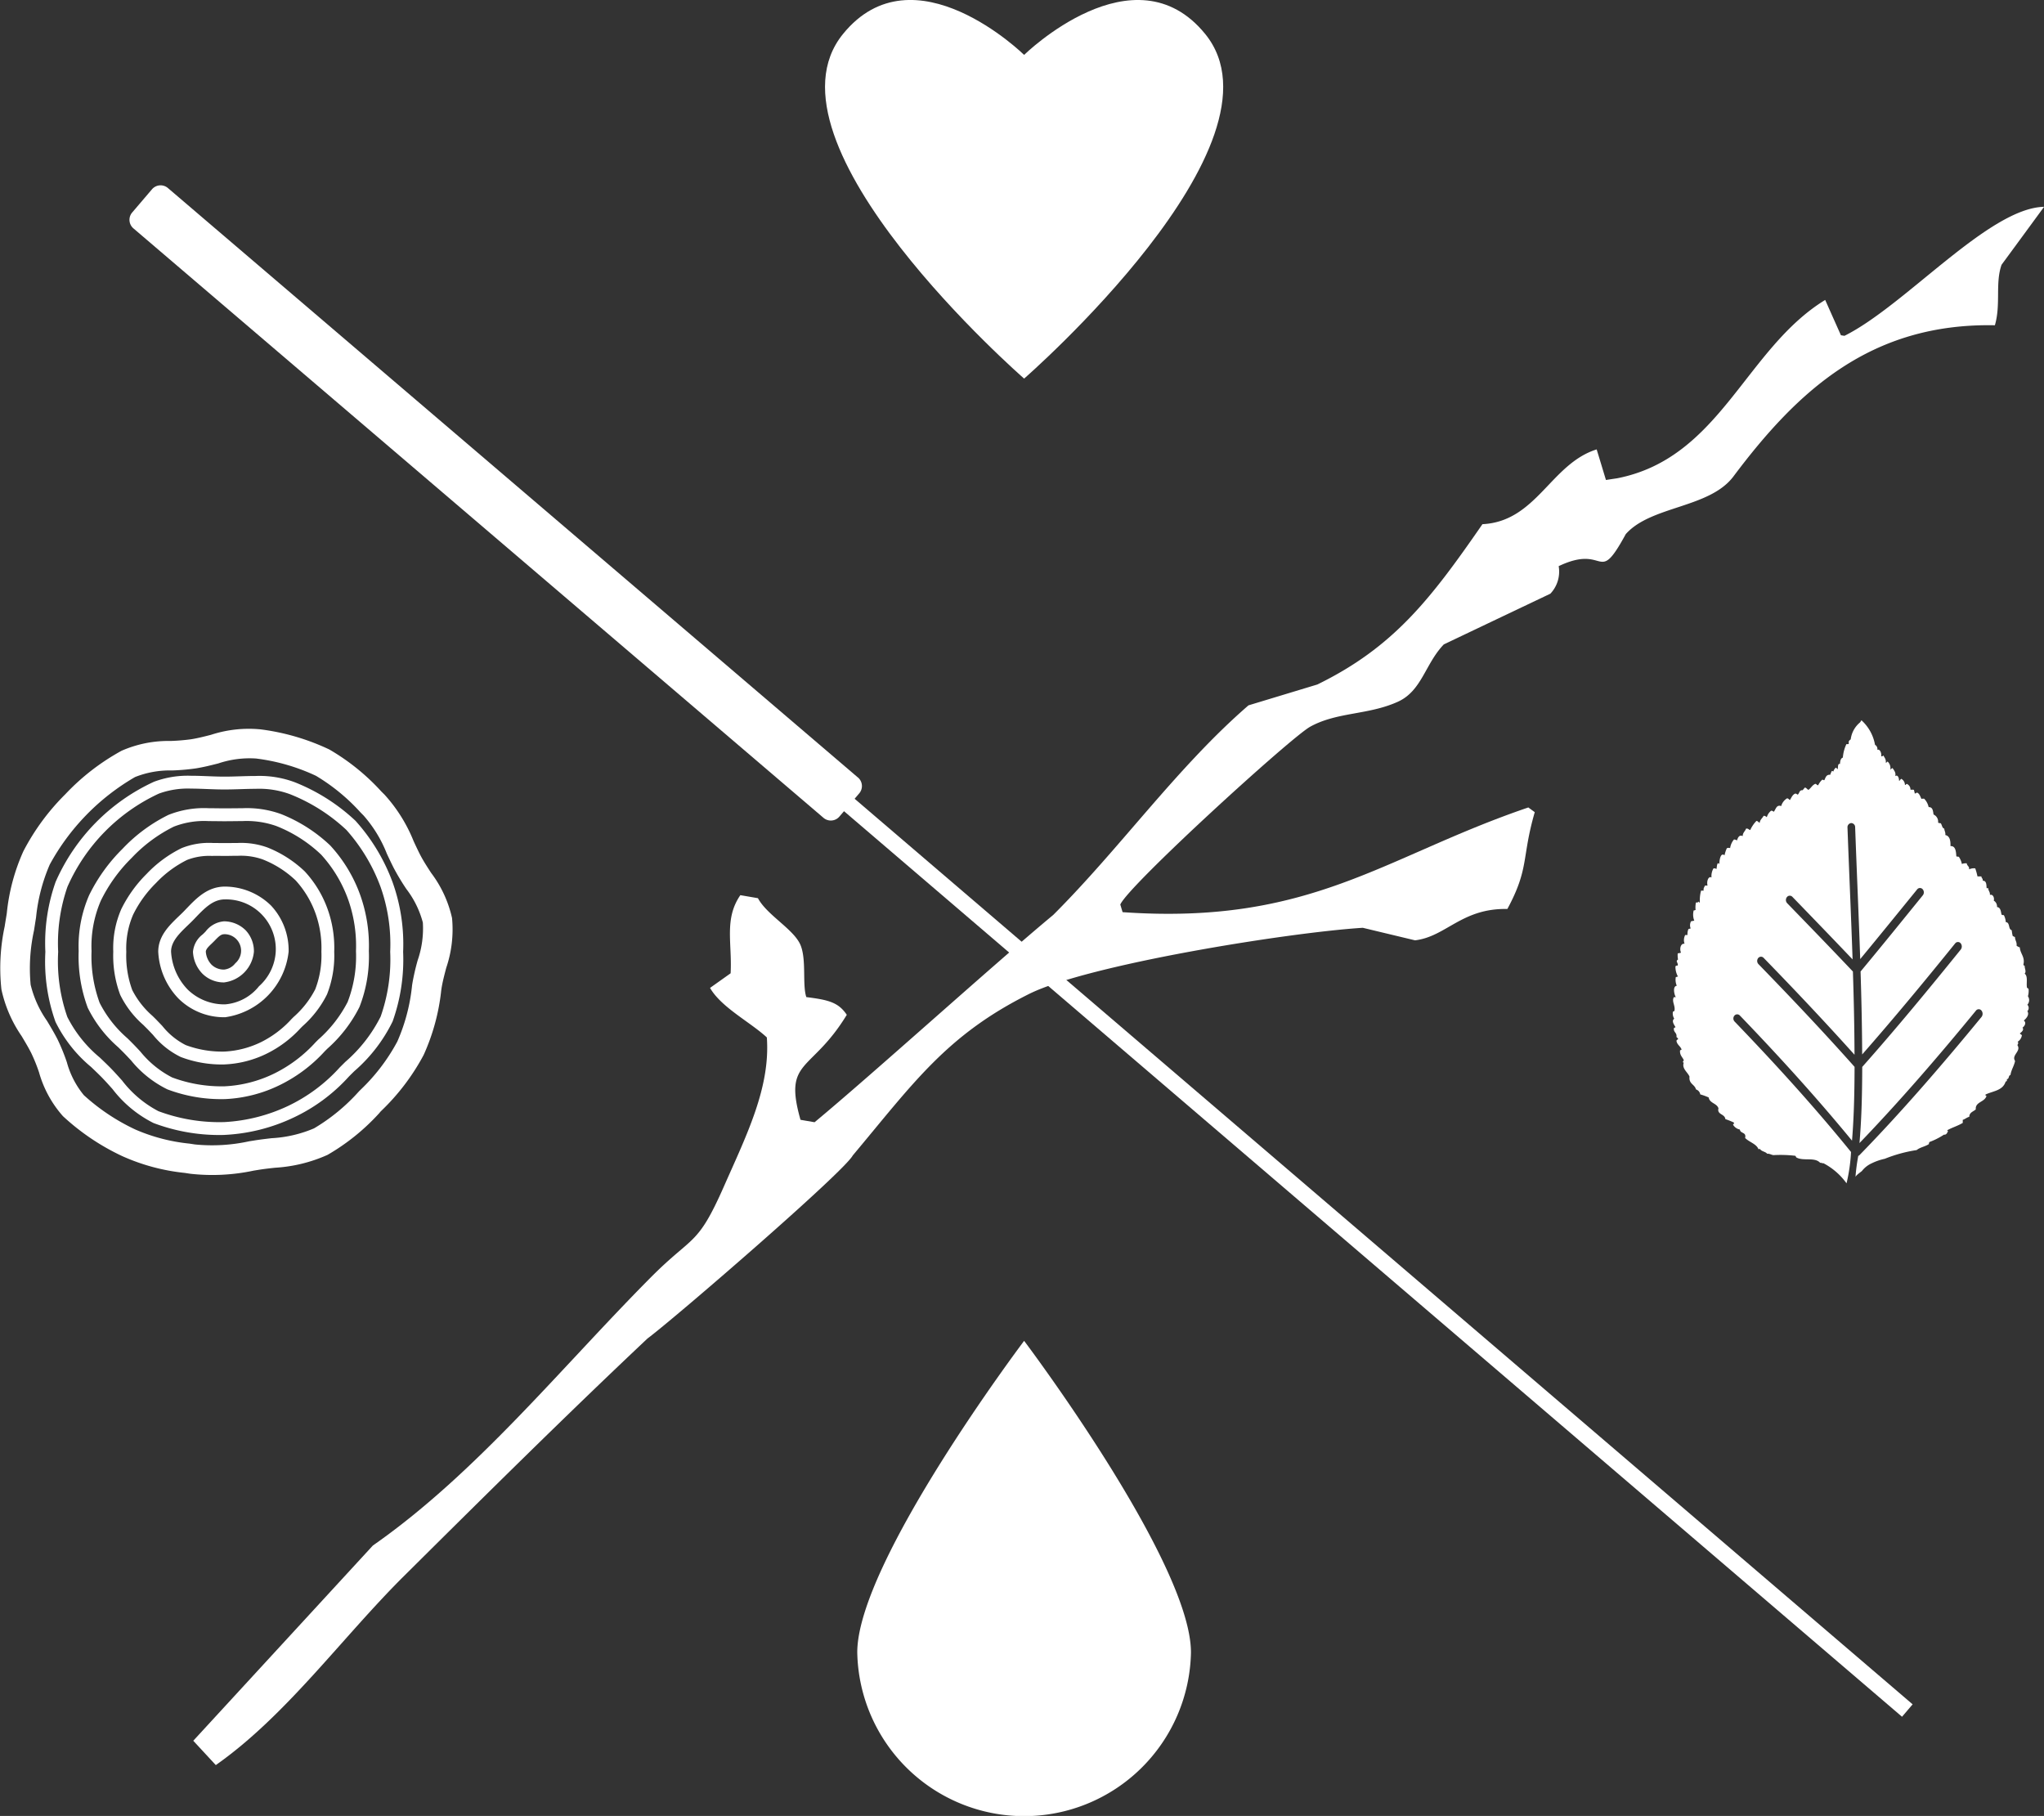 <svg id="אלמנט_לוגו" data-name="אלמנט לוגו" xmlns="http://www.w3.org/2000/svg" width="207.756" height="184.564" viewBox="0 0 207.756 184.564">
  <rect x="0" y="0" width="207.756" height="184.564" fill="#333333" stroke="none"/>
  <path id="Path_11" data-name="Path 11" d="M282.948,25.62s-11.209-11-18.416-2.117c-9.022,11.126,18.416,35.016,18.416,35.016s27.436-23.89,18.413-35.016c-7.21-8.879-18.413,2.117-18.413,2.117" transform="translate(-178.854 -20.04)" fill="#fff"/>
  <path id="Path_12" data-name="Path 12" d="M297.813,100.944a16.962,16.962,0,0,1-33.918,0c0-9.18,16.96-31.665,16.96-31.665s16.957,22.484,16.957,31.665" transform="translate(-176.761 66.998)" fill="#fff"/>
  <path id="Path_13" data-name="Path 13" d="M258.3,88.661l-.565.089a17.6,17.6,0,0,1-5.508.321l-.565-.086a18.373,18.373,0,0,1-5.466-1.42,20.87,20.87,0,0,1-5.259-3.5,8.946,8.946,0,0,1-1.73-3.352,20.437,20.437,0,0,0-.949-2.328c-.335-.653-.708-1.276-1.071-1.879a10.859,10.859,0,0,1-1.661-3.667,17.907,17.907,0,0,1,.338-5.494l.006-.028c.033-.227.072-.451.105-.673s.066-.421.1-.631a17.991,17.991,0,0,1,1.395-5.391,22.986,22.986,0,0,1,8.668-8.892,9.547,9.547,0,0,1,3.767-.67,22.46,22.46,0,0,0,2.4-.208c.786-.125,1.553-.318,2.294-.506a9.978,9.978,0,0,1,3.839-.5A20.148,20.148,0,0,1,264.52,51.6a19.714,19.714,0,0,1,4.534,3.723l.31.313a13.129,13.129,0,0,1,2.369,3.886c.224.476.454.969.7,1.453a23.622,23.622,0,0,0,1.284,2.137,9.631,9.631,0,0,1,1.675,3.41,9.9,9.9,0,0,1-.526,3.83,23.3,23.3,0,0,0-.543,2.372l-.03.2a18.736,18.736,0,0,1-1.5,5.693,19.432,19.432,0,0,1-3.709,4.874l-.185.183a19.315,19.315,0,0,1-4.567,3.761,12.686,12.686,0,0,1-4.315,1c-.559.066-1.14.133-1.716.224M271.024,85.8l.183-.183a22.508,22.508,0,0,0,4.262-5.635,21.339,21.339,0,0,0,1.793-6.59l.03-.2c.105-.656.285-1.342.476-2.07a12.137,12.137,0,0,0,.59-5.062,11.9,11.9,0,0,0-2.123-4.586c-.421-.645-.814-1.254-1.126-1.86-.221-.437-.432-.886-.653-1.362a15.714,15.714,0,0,0-2.964-4.738l-.316-.313a22.269,22.269,0,0,0-5.292-4.273,23.068,23.068,0,0,0-6.974-2.043,12.367,12.367,0,0,0-5.054.553c-.7.18-1.37.349-2.018.451a20.5,20.5,0,0,1-2.087.174,11.834,11.834,0,0,0-4.979.994,23.031,23.031,0,0,0-5.715,4.414,23.25,23.25,0,0,0-4.265,5.79,20.184,20.184,0,0,0-1.688,6.3s-.066.429-.1.62c-.036.221-.072.446-.108.67l0,.022a20.174,20.174,0,0,0-.34,6.44,13.293,13.293,0,0,0,2.056,4.749c.349.587.681,1.137.966,1.7a16.933,16.933,0,0,1,.8,1.976,11.327,11.327,0,0,0,2.433,4.459,23.469,23.469,0,0,0,6.02,4.057,20.588,20.588,0,0,0,6.368,1.71c.188.028.374.058.559.086a20.164,20.164,0,0,0,6.452-.321s.385-.061.559-.091c.517-.08,1.041-.141,1.6-.2a15.214,15.214,0,0,0,5.331-1.306,21.889,21.889,0,0,0,5.328-4.318m-19.216-32.91a8.59,8.59,0,0,0-3.252.509,18.791,18.791,0,0,0-9.294,9.474,17.536,17.536,0,0,0-.941,6.609,17.159,17.159,0,0,0,.93,6.615,12.96,12.96,0,0,0,3.307,4.132c.321.307.653.623.971.941.443.443.869.922,1.284,1.384a11.161,11.161,0,0,0,3.7,3.122,17.706,17.706,0,0,0,6.706,1.107,17.281,17.281,0,0,0,6.485-1.647,16.8,16.8,0,0,0,5.247-3.919l.548-.545a14.937,14.937,0,0,0,3.6-4.614,17.457,17.457,0,0,0,.969-6.576,17.435,17.435,0,0,0-.969-6.573,18.117,18.117,0,0,0-3.485-5.82,18.1,18.1,0,0,0-5.754-3.639,9.08,9.08,0,0,0-3.479-.537c-.506,0-1.032.017-1.544.033-.528.017-1.074.033-1.616.033-.587,0-1.176-.022-1.746-.044s-1.121-.044-1.663-.044m3.41,35.2a18.925,18.925,0,0,1-7.207-1.21,12.051,12.051,0,0,1-4.171-3.454c-.421-.471-.819-.916-1.234-1.331-.307-.307-.634-.617-.949-.919a13.979,13.979,0,0,1-3.612-4.578,18.269,18.269,0,0,1-1.03-7.116,18.626,18.626,0,0,1,1.041-7.107,20.07,20.07,0,0,1,10-10.182,9.8,9.8,0,0,1,3.753-.609c.57,0,1.151.022,1.713.044s1.137.044,1.7.044c.523,0,1.057-.017,1.575-.033s1.06-.033,1.586-.033a10.272,10.272,0,0,1,3.983.637,19.511,19.511,0,0,1,6.175,3.922,19.309,19.309,0,0,1,3.767,6.244,18.646,18.646,0,0,1,1.071,7.074,18.66,18.66,0,0,1-1.071,7.077,15.9,15.9,0,0,1-3.886,5.043c-.183.18-.363.357-.542.537a17.779,17.779,0,0,1-5.671,4.2,18.419,18.419,0,0,1-6.986,1.746m-1.176-28.349a6.238,6.238,0,0,0-2.627.4,11.171,11.171,0,0,0-3.166,2.353,11.879,11.879,0,0,0-2.319,3.21,8.649,8.649,0,0,0-.695,3.778,10.173,10.173,0,0,0,.606,3.886A8.783,8.783,0,0,0,247.905,76c.138.136.277.271.41.407.2.208.41.423.606.634a7.225,7.225,0,0,0,2.366,1.929,10.566,10.566,0,0,0,3.93.661,9.534,9.534,0,0,0,3.767-.98,10.468,10.468,0,0,0,3.061-2.328l.2-.2a9.6,9.6,0,0,0,2.211-2.826,9.571,9.571,0,0,0,.623-3.814,10.421,10.421,0,0,0-.581-3.85,9.96,9.96,0,0,0-2.037-3.4,10.364,10.364,0,0,0-3.366-2.139,6.644,6.644,0,0,0-2.508-.36c-.224,0-.448,0-.673.006-.434.008-.872.008-1.3,0-.194,0-.385,0-.578,0m1.176,21.2a11.7,11.7,0,0,1-4.428-.758,8.3,8.3,0,0,1-2.82-2.245c-.2-.213-.39-.412-.581-.609-.133-.133-.266-.263-.4-.4a9.745,9.745,0,0,1-2.35-3.055,11.359,11.359,0,0,1-.708-4.392,9.868,9.868,0,0,1,.819-4.337,13.311,13.311,0,0,1,2.574-3.573,12.441,12.441,0,0,1,3.548-2.615,7.445,7.445,0,0,1,3.172-.526c.2,0,.393,0,.589.006.423.006.847.006,1.267,0,.233,0,.462-.006.692-.006a7.82,7.82,0,0,1,3.008.457,11.821,11.821,0,0,1,3.789,2.427,11.181,11.181,0,0,1,2.325,3.83,11.639,11.639,0,0,1,.675,4.34,10.753,10.753,0,0,1-.731,4.331,10.666,10.666,0,0,1-2.485,3.233l-.2.2a11.6,11.6,0,0,1-3.46,2.6,10.751,10.751,0,0,1-4.293,1.09M253.671,56.21a8.478,8.478,0,0,0-3.59.559,15.111,15.111,0,0,0-4.287,3.18,15.952,15.952,0,0,0-3.13,4.34,11.671,11.671,0,0,0-.947,5.126,13.752,13.752,0,0,0,.822,5.261,11.852,11.852,0,0,0,2.8,3.581c.185.177.365.357.545.54.271.274.542.562.8.841a10.044,10.044,0,0,0,3.227,2.624,14.379,14.379,0,0,0,5.322.9,12.85,12.85,0,0,0,5.109-1.328,14.061,14.061,0,0,0,4.143-3.144l.268-.268a13.1,13.1,0,0,0,2.995-3.833,12.934,12.934,0,0,0,.847-5.17,14.144,14.144,0,0,0-.786-5.214,13.542,13.542,0,0,0-2.765-4.6,14.068,14.068,0,0,0-4.553-2.9,9.08,9.08,0,0,0-3.429-.5c-.3,0-.6.006-.9.008-.573.008-1.151.011-1.721,0-.26,0-.515-.006-.772-.006m1.566,28.255a15.415,15.415,0,0,1-5.818-.994,10.979,10.979,0,0,1-3.684-2.939c-.269-.285-.52-.556-.778-.816-.177-.177-.354-.354-.537-.531a12.83,12.83,0,0,1-3.086-4,14.938,14.938,0,0,1-.924-5.771,12.954,12.954,0,0,1,1.071-5.688,17.366,17.366,0,0,1,3.387-4.7,16.367,16.367,0,0,1,4.664-3.446,9.766,9.766,0,0,1,4.138-.678c.26,0,.52,0,.786.006q.843.008,1.691,0c.307,0,.614-.008.919-.008a10.184,10.184,0,0,1,3.927.6,15.618,15.618,0,0,1,4.982,3.183,14.786,14.786,0,0,1,3.05,5.034,15.36,15.36,0,0,1,.88,5.7,14.121,14.121,0,0,1-.955,5.688,14.116,14.116,0,0,1-3.266,4.24l-.269.268a15.2,15.2,0,0,1-4.544,3.415,14.056,14.056,0,0,1-5.635,1.439m.041-20.3c-1.209,0-2.056.886-2.956,1.818-.075.08-.152.161-.23.241-.185.191-.385.385-.581.57-.839.808-1.708,1.641-1.708,2.682a6.045,6.045,0,0,0,1.7,3.864,5.337,5.337,0,0,0,3.778,1.495,4.9,4.9,0,0,0,3.46-1.843,5.077,5.077,0,0,0,1.7-3.515,5.053,5.053,0,0,0-5.162-5.311m0,11.976a6.577,6.577,0,0,1-4.724-1.9,7.351,7.351,0,0,1-2.056-4.76c0-1.6,1.121-2.674,2.109-3.623.2-.188.379-.363.551-.54.072-.077.149-.155.224-.235,1-1.041,2.128-2.22,3.9-2.22a6.722,6.722,0,0,1,4.68,1.929,6.652,6.652,0,0,1,1.788,4.688,7.559,7.559,0,0,1-6.468,6.664m-.091-8.439c-.313,0-.559.238-.93.625l-.1.1c-.078.08-.163.161-.249.244-.3.285-.578.554-.578.816a2.122,2.122,0,0,0,.587,1.315,1.791,1.791,0,0,0,1.268.493,1.64,1.64,0,0,0,1.137-.637,1.7,1.7,0,0,0,.59-1.171,1.683,1.683,0,0,0-1.727-1.788m0,4.9a3.08,3.08,0,0,1-2.214-.9,3.411,3.411,0,0,1-.947-2.214,2.492,2.492,0,0,1,.98-1.76c.075-.072.15-.141.216-.21l.091-.094a2.605,2.605,0,0,1,1.874-1.03,3.141,3.141,0,0,1,2.189.905,3.1,3.1,0,0,1,.844,2.189,3.465,3.465,0,0,1-3.033,3.114" transform="translate(-232.412 27.246)" fill="#fff"/>
  <path id="Path_14" data-name="Path 14" d="M329.945,74.539a1.963,1.963,0,0,0,.066-.725c-.033-.077-.127-.083-.169-.169-.069-.526.116-1.132-.23-1.4.2-.219-.014-.509,0-.819-.1.028-.1-.055-.127-.105.183-.778-.324-1.1-.365-1.744a1.165,1.165,0,0,1-.329-.172c.047-.4-.163-.529-.163-.894-.105,0-.149-.072-.232-.094a5.116,5.116,0,0,1-.1-.589c-.376-.086-.149-.8-.6-.816a1.869,1.869,0,0,0-.2-.72c-.105.022-.15-.022-.233-.039-.075-.34-.091-.739-.46-.78a.689.689,0,0,0-.335-.653c.08-.149-.005-.681-.387-.581.027-.313-.166-.4-.169-.686-.05-.011-.172.042-.169-.03-.019-.351-.019-.731-.393-.722.041-.238-.133-.244-.133-.44h-.4a6.408,6.408,0,0,0-.227-.816,1.14,1.14,0,0,0-.628.1c.044-.335-.221-.343-.232-.612a1.1,1.1,0,0,0-.5.066,1.989,1.989,0,0,0-.3-.72c-.064-.05-.216,0-.263-.072-.033-.387-.042-1.063-.595-1.024.017-.573-.075-1.035-.526-1.126.042-.291-.094-.41-.105-.653-.238-.055-.219-.385-.363-.545-.08-.019-.2-.008-.263-.066a.8.8,0,0,0-.462-.822c-.061-.36-.072-.764-.5-.753a1.728,1.728,0,0,0-.459-.855c-.1,0-.219-.019-.263.033-.125-.235-.194-.534-.435-.645-.127-.019-.105.111-.263.069,0-.144-.064-.21-.064-.351-.124-.047-.3,0-.363-.028a.625.625,0,0,0-.363-.581c-.1-.006-.083.125-.2.1a.715.715,0,0,0-.363-.614c-.116.025-.111.177-.233.2-.006-.3-.127-.659-.393-.476.105-.368-.136-.6-.268-.825a.832.832,0,0,0-.227.172.917.917,0,0,0-.268-.822c-.1,0-.077.125-.194.108.042-.36-.135-.5-.232-.722-.091.011-.094.111-.227.069.036-.393-.166-.761-.4-.653a.481.481,0,0,0-.235-.509,4.387,4.387,0,0,0-1.384-2.5,1.081,1.081,0,0,1-.163.241,2.653,2.653,0,0,0-.925,1.71.493.493,0,0,0-.2.208v.238c-.047.044-.144.033-.238.033a3.873,3.873,0,0,0-.36,1.367c-.23.077-.274.357-.293.653-.249-.1-.185.4-.233.515-.105-.006-.08-.147-.194-.138a.737.737,0,0,0-.238.376c-.075.011-.072-.069-.166-.039a3.754,3.754,0,0,0-.163.382c-.407-.042-.468.288-.592.545-.1.017-.114-.064-.227-.039a1.854,1.854,0,0,0-.4.551c-.161.017-.152-.136-.3-.136-.3.127-.437.429-.684.609-.155-.05-.194-.208-.368-.232-.086.089-.155.183-.233.271-.343-.039-.315.313-.493.446-.1-.025-.127-.119-.271-.1-.266.116-.371.4-.52.648-.113-.039-.141-.169-.3-.169a1.354,1.354,0,0,0-.592.786c-.5-.18-.546.36-.764.584a.3.3,0,0,0-.263-.111,1.257,1.257,0,0,0-.432.653c-.094-.055-.161-.149-.329-.136-.124.246-.363.385-.4.717-.119-.055-.172-.185-.327-.2a3.234,3.234,0,0,0-.631.927c-.158-.028-.2-.183-.429-.141-.089.277-.335.393-.335.756-.382-.169-.5.2-.589.446a.535.535,0,0,0-.3-.1,1.732,1.732,0,0,0-.393.886c-.078-.069-.252-.028-.332,0a3.224,3.224,0,0,0-.233.72c-.426-.332-.529.556-.529.888-.042-.039-.058-.1-.161-.066-.1.133-.083.387-.136.578a.358.358,0,0,0-.3-.064,1.522,1.522,0,0,0-.2.919c-.329-.185-.52.44-.4.825h-.268c-.047.158-.175.244-.13.512h-.263A3.73,3.73,0,0,0,296.6,65c-.13.047-.069-.094-.169-.069.014.125-.177.044-.235.1a2.522,2.522,0,0,0-.03.753c-.1-.019-.1.064-.194.028a1.717,1.717,0,0,0,.064,1.063c-.147-.025-.2.05-.329.042a.853.853,0,0,0-.036.747c-.111-.028-.124.055-.23.039a1.356,1.356,0,0,0-.1.612h-.23a1.126,1.126,0,0,0-.069.891c-.429-.058-.515.576-.363.888-.064.08-.235.05-.332.1a2.431,2.431,0,0,0,.033.617.214.214,0,0,0-.128.2c.047.127.147.285.094.415-.113-.025-.158.033-.227.064a2.045,2.045,0,0,0,.26,1.063c-.111-.028-.125.05-.224.033a1.527,1.527,0,0,0,.1.888c-.457.05-.252.935-.1,1.16h-.2c-.241.432.166.852.064,1.373-.025.058-.1.075-.16.105a1.014,1.014,0,0,0,.136.711c-.324.232.022.653.127.858-.05.066-.183.042-.166.177-.011.376.327.387.266.814.044.094.172.094.161.244-.072.033-.147.066-.161.169.069.41.415.523.526.891-.083-.006-.1.053-.163.069-.039.482.222.653.363.952.047.138-.075.108-.064.21-.042.105.105.022.064.13-.169.578.421.93.6,1.373-.086.756.529.772.656,1.3a.636.636,0,0,1,.435.506,5.92,5.92,0,0,1,.858.313c.1.6.814.57.994,1.1-.172.661.642.551.7,1.1a8.052,8.052,0,0,1,.852.34c0,.036.025.036.036.072,0,.089-.111.066-.1.169a1.046,1.046,0,0,0,.689.479c.036.426.684.235.531.855.4.421,1.19.614,1.356,1.16-.008-.072.113-.011.163-.033.149.257.548.249.725.482.21-.039.415.105.625.136a12.989,12.989,0,0,1,2.22.066c.072.03.072.141.127.172.7.4,1.863-.069,2.411.545.144-.025.188.064.332.039a6.77,6.77,0,0,1,2.35,2.043,17.413,17.413,0,0,0,.456-3.183c-3.792-4.675-7.774-9.034-11.84-13.265a.45.45,0,0,1-.008-.6.37.37,0,0,1,.548-.008c3.913,4.068,7.733,8.259,11.4,12.72.174-2.114.252-4.4.26-7.5-3.194-3.592-6.465-7.041-9.773-10.445a.471.471,0,0,1-.022-.614.365.365,0,0,1,.551-.019c3.128,3.216,6.213,6.476,9.238,9.847-.008-2.815-.072-5.638-.163-8.458-2.211-2.336-4.439-4.633-6.684-6.947a.478.478,0,0,1-.022-.62.366.366,0,0,1,.554-.025c2.045,2.112,4.085,4.223,6.119,6.36-.152-4.464-.354-8.928-.518-13.4a.424.424,0,0,1,.379-.457.414.414,0,0,1,.4.426c.16,4.459.363,8.926.515,13.4,1.94-2.35,3.867-4.722,5.785-7.082a.361.361,0,0,1,.556-.025.481.481,0,0,1,.022.623c-2.1,2.588-4.2,5.189-6.327,7.744.088,2.809.152,5.621.163,8.433,3.213-3.662,6.355-7.453,9.449-11.286a.356.356,0,0,1,.551-.025.509.509,0,0,1,.025.639c-3.277,4.057-6.6,8.084-10.019,11.937-.008,3.213-.091,5.549-.28,7.741,4.085-4.246,8.018-8.8,11.84-13.465a.353.353,0,0,1,.554-.011.528.528,0,0,1,.014.653c-4.01,4.885-8.137,9.667-12.443,14.082-.025.025-.061.019-.086.033a19.243,19.243,0,0,0-.288,2.184c-.019-.163.576-.556.662-.645a2.621,2.621,0,0,1,.983-.772,5.687,5.687,0,0,1,1.334-.462,14.357,14.357,0,0,1,3.241-.886c.338-.285.877-.357,1.251-.614-.022-.108.036-.127.036-.2a7.24,7.24,0,0,0,1.484-.75c.254.017.315-.155.393-.313.047-.108-.044-.083-.064-.133.5-.282,1.1-.454,1.586-.753v-.31c.249-.077.4-.238.664-.31.014-.462.415-.523.661-.753-.078-.775.913-.725,1.088-1.37-.047-.025-.13-.025-.1-.138.783-.374,1.763-.39,2.048-1.328.053-.006.116,0,.094-.066.069.006.022-.125.033-.174.249,0,.133-.387.36-.41.083-.556.365-.908.47-1.436-.4-.6.656-.985.235-1.608.05-.119.15-.219.022-.343a.91.91,0,0,0,.432-.648c-.033-.105-.163-.105-.2-.2.144-.13.451-.335.268-.587.21-.149.426-.5.13-.72.232-.194.6-.59.362-.952a.471.471,0,0,0,0-.656.694.694,0,0,0,.064-.85" transform="translate(-123.822 26.713)" fill="#fff"/>
  <path id="Path_15" data-name="Path 15" d="M241.8,186.014c7.176-5.04,12.845-12.978,19.122-19.21,8.059-8,16.323-16.2,24.751-24.142,2.815-2.1,19.971-16.924,20.871-18.612,6.177-7.37,9.54-12.222,17.9-16.4,5.978-2.992,26.417-6.266,33.94-6.734q2.653.639,5.308,1.273c3.152-.368,4.741-3.28,9.385-3.186,2.25-4.171,1.428-5.159,2.784-9.839l-.653-.479c-14.746,5.018-22.05,11.978-41.241,10.642-.078-.257-.155-.518-.232-.775.8-1.91,17.35-17,19.3-18.073,2.726-1.511,5.9-1.176,8.906-2.535,2.449-1.107,2.773-3.85,4.677-5.831q5.413-2.578,10.827-5.153a3.254,3.254,0,0,0,.847-2.8c4.935-2.344,3.872,2.145,6.819-3.255,2.566-2.9,8.51-2.615,10.949-5.87,6.54-8.721,13.957-15.6,26.569-15.358.623-2.137.017-4.265.678-6.147q2.167-2.948,4.323-5.892c-5.618.113-14.112,10.038-20.29,13.113l-.36-.058q-.8-1.793-1.6-3.59c-8.129,4.987-10.658,16.077-21.148,18.128-.374.055-.755.113-1.135.172-.316-1.035-.626-2.073-.944-3.108-4.666,1.459-6.111,7.326-11.61,7.6-5.27,7.622-9.025,12.5-16.78,16.293l-7,2.12c-7.259,6.288-12.986,14.453-19.844,21.3-6.009,4.987-18.247,16.077-24.259,21.07l-1.431-.246c-1.763-6.2,1.1-4.749,4.705-10.672-.844-1.248-1.81-1.514-4.113-1.8-.421-1.254.028-3.747-.578-5.259-.651-1.619-3.415-3.058-4.34-4.794l-1.788-.307c-1.666,2.419-.822,4.877-.988,7.94l-2.092,1.486c1.137,1.984,4.113,3.49,5.773,5.034.368,5.073-2.037,9.875-4.367,15.153-2.718,6.155-3.105,4.882-7.445,9.252-9.128,9.189-17.735,19.913-28.23,27.234L239.51,183.542" transform="translate(-219.865 -6.619)" fill="#fff"/>
  <path id="Path_16" data-name="Path 16" d="M311.2,87.023,241.1,27.142a1.149,1.149,0,0,0-1.652.133l-1.979,2.319a1.146,1.146,0,0,0,.127,1.65L307.7,91.122a1.147,1.147,0,0,0,1.65-.13l.454-.529L417.343,182.5l1.077-1.262L310.882,89.2l.451-.529a1.144,1.144,0,0,0-.13-1.65" transform="translate(-224.017 -8.017)" fill="#fff"/>
</svg>
